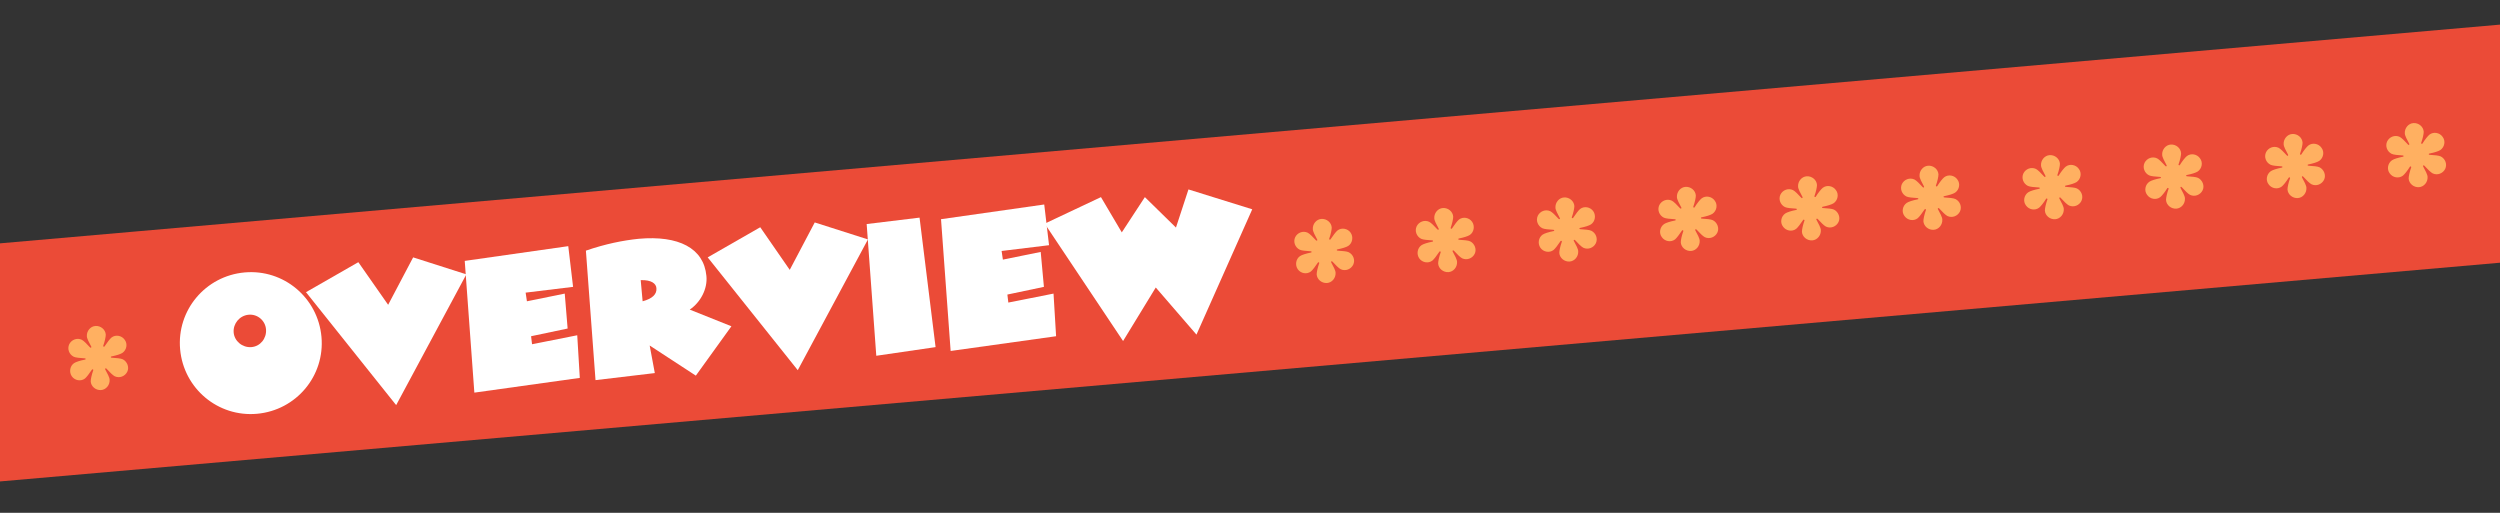 <?xml version="1.0" encoding="UTF-8"?>
<svg id="_レイヤー_2" xmlns="http://www.w3.org/2000/svg" version="1.1" viewBox="0 0 780 160">
  <rect x="0" y="0" width="780" height="160" fill="#333333" stroke="none"/>
  <!-- Generator: Adobe Illustrator 29.6.1, SVG Export Plug-In . SVG Version: 2.1.1 Build 9)  -->
  <defs>
    <style>
      .st0 {
        fill: #fff;
      }

      .st1 {
        fill: #eb4b37;
      }

      .st2 {
        fill: #ffb061;
      }
    </style>
  </defs>
  <rect class="st1" x="-9.8" y="37.5" width="900" height="74" transform="translate(-4.8 38.7) rotate(-5)"/>
  <path class="st2" d="M420.8,78.7c-.6-.3-2-.4-3.5-.5-.3,0-.3-.4,0-.4,1.5-.3,2.8-.7,3.4-1.1,1.3-.9,1.6-2.8.7-4.1s-2.8-1.7-4.1-.7c-.5.4-1.4,1.6-2.2,2.8-.1.2-.5,0-.4-.2.5-1.4.8-2.8.8-3.5-.1-1.6-1.6-2.8-3.2-2.7s-2.8,1.6-2.7,3.2c0,.7.7,2,1.4,3.3.1.2-.2.4-.4.2-1-1.1-2-2.1-2.6-2.4-1.5-.7-3.2,0-3.9,1.4-.7,1.5,0,3.2,1.4,3.9.6.3,2,.4,3.5.5.3,0,.3.4,0,.4-1.5.3-2.8.7-3.4,1.1-1.3.9-1.6,2.8-.7,4.1s2.8,1.7,4.1.7c.5-.4,1.4-1.6,2.2-2.8.1-.2.5,0,.4.2-.5,1.4-.8,2.8-.8,3.5.1,1.6,1.6,2.8,3.2,2.7,1.6-.1,2.8-1.6,2.7-3.2,0-.7-.7-2-1.4-3.3-.1-.2.2-.4.4-.2,1,1.1,2,2.1,2.6,2.4,1.5.7,3.2,0,3.9-1.4.7-1.5,0-3.2-1.4-3.9Z"/>
  <path class="st2" d="M38.3,112.1c-.6-.3-2-.4-3.5-.5-.3,0-.3-.4,0-.4,1.5-.3,2.8-.7,3.4-1.1,1.3-.9,1.7-2.8.7-4.1-.9-1.3-2.8-1.7-4.1-.7-.5.4-1.4,1.6-2.2,2.8-.1.2-.5,0-.4-.2.5-1.4.8-2.8.8-3.5-.1-1.6-1.6-2.8-3.2-2.7-1.6.1-2.8,1.6-2.7,3.2,0,.7.7,2,1.4,3.3.1.2-.2.4-.4.2-1-1.1-2-2.1-2.6-2.4-1.5-.7-3.2,0-3.9,1.4-.7,1.5,0,3.2,1.4,3.9.6.3,2,.4,3.5.5.3,0,.3.4,0,.4-1.5.3-2.8.7-3.4,1.1-1.3.9-1.6,2.8-.7,4.1s2.8,1.7,4.1.7c.5-.4,1.4-1.6,2.2-2.8.1-.2.5,0,.4.2-.5,1.4-.8,2.8-.8,3.5.1,1.6,1.6,2.8,3.2,2.7,1.6-.1,2.8-1.6,2.7-3.2,0-.7-.7-2-1.4-3.3-.1-.2.2-.4.4-.2,1,1.1,2,2.1,2.6,2.4,1.5.7,3.2,0,3.9-1.4s0-3.2-1.4-3.9Z"/>
  <path class="st2" d="M458.7,75.3c-.6-.3-2-.4-3.5-.5-.3,0-.3-.4,0-.4,1.5-.3,2.8-.7,3.4-1.1,1.3-.9,1.6-2.8.7-4.1s-2.8-1.7-4.1-.7c-.5.4-1.4,1.6-2.2,2.8-.1.2-.5,0-.4-.2.5-1.4.8-2.8.8-3.5-.1-1.6-1.6-2.8-3.2-2.7-1.6.1-2.8,1.6-2.7,3.2,0,.7.7,2,1.4,3.3.1.2-.2.4-.4.2-1-1.1-2-2.1-2.6-2.4-1.5-.7-3.2,0-3.9,1.4-.7,1.5,0,3.2,1.4,3.9.6.3,2,.4,3.5.5.3,0,.3.4,0,.4-1.5.3-2.8.7-3.4,1.1-1.3.9-1.6,2.8-.7,4.1s2.8,1.7,4.1.7c.5-.4,1.4-1.6,2.2-2.8.1-.2.5,0,.4.2-.5,1.4-.8,2.8-.8,3.5.1,1.6,1.6,2.8,3.2,2.7,1.6-.1,2.8-1.6,2.7-3.2,0-.7-.7-2-1.4-3.3-.1-.2.2-.4.4-.2,1,1.1,2,2.1,2.6,2.4,1.5.7,3.2,0,3.9-1.4s0-3.2-1.4-3.9Z"/>
  <path class="st2" d="M496.5,72c-.6-.3-2-.4-3.5-.5-.3,0-.3-.4,0-.4,1.5-.3,2.8-.7,3.4-1.1,1.3-.9,1.6-2.8.7-4.1s-2.8-1.7-4.1-.7c-.5.4-1.4,1.6-2.2,2.8-.1.2-.5,0-.4-.2.5-1.4.8-2.8.8-3.5-.1-1.6-1.6-2.8-3.2-2.7-1.6.1-2.8,1.6-2.7,3.2,0,.7.7,2,1.4,3.3.1.2-.2.4-.4.2-1-1.1-2-2.1-2.6-2.4-1.5-.7-3.2,0-3.9,1.4-.7,1.5,0,3.2,1.4,3.9.6.3,2,.4,3.5.5.3,0,.3.4,0,.4-1.5.3-2.8.7-3.4,1.1-1.3.9-1.6,2.8-.7,4.1s2.8,1.7,4.1.7c.5-.4,1.4-1.6,2.2-2.8.1-.2.5,0,.4.2-.5,1.4-.8,2.8-.8,3.5.1,1.6,1.6,2.8,3.2,2.7,1.6-.1,2.8-1.6,2.7-3.2,0-.7-.7-2-1.4-3.3-.1-.2.2-.4.4-.2,1,1.1,2,2.1,2.6,2.4,1.5.7,3.2,0,3.9-1.4.7-1.5,0-3.2-1.4-3.9Z"/>
  <path class="st2" d="M534.4,68.7c-.6-.3-2-.4-3.5-.5-.3,0-.3-.4,0-.4,1.5-.3,2.8-.7,3.4-1.1,1.3-.9,1.7-2.8.7-4.1-.9-1.3-2.8-1.7-4.1-.7-.5.4-1.4,1.5-2.2,2.8-.1.2-.5,0-.4-.2.5-1.4.8-2.8.8-3.5-.1-1.6-1.6-2.8-3.2-2.7-1.6.1-2.8,1.6-2.7,3.2,0,.7.7,2,1.4,3.3.1.2-.2.4-.4.2-1-1.1-2-2.1-2.6-2.4-1.5-.7-3.2,0-3.9,1.4-.7,1.5,0,3.2,1.4,3.9.6.3,2,.4,3.5.5.3,0,.3.4,0,.4-1.5.3-2.8.7-3.4,1.1-1.3.9-1.7,2.8-.7,4.1.9,1.3,2.8,1.7,4.1.7.5-.4,1.4-1.6,2.2-2.8.1-.2.5,0,.4.2-.5,1.4-.8,2.8-.8,3.5.1,1.6,1.6,2.8,3.2,2.7s2.8-1.6,2.7-3.2c0-.7-.7-2-1.4-3.3-.1-.2.2-.4.4-.2,1,1.1,2,2.1,2.6,2.4,1.5.7,3.2,0,3.9-1.4s0-3.2-1.4-3.9Z"/>
  <path class="st2" d="M572.2,65.4c-.6-.3-2-.4-3.5-.5-.3,0-.3-.4,0-.4,1.5-.3,2.8-.7,3.4-1.1,1.3-.9,1.7-2.8.7-4.1-.9-1.3-2.8-1.7-4.1-.7-.5.4-1.4,1.5-2.2,2.8-.1.2-.5,0-.4-.2.5-1.4.8-2.8.8-3.5-.1-1.6-1.6-2.8-3.2-2.7-1.6.1-2.8,1.6-2.7,3.2,0,.7.7,2,1.4,3.3.1.2-.2.5-.4.2-1-1.1-2-2.1-2.6-2.4-1.5-.7-3.2,0-3.9,1.4-.7,1.5,0,3.2,1.4,3.9.6.3,2,.4,3.5.5.3,0,.3.4,0,.4-1.5.3-2.8.7-3.4,1.1-1.3.9-1.7,2.8-.7,4.1.9,1.3,2.8,1.7,4.1.7.5-.4,1.4-1.6,2.2-2.8.1-.2.5,0,.4.2-.5,1.4-.8,2.8-.8,3.5.1,1.6,1.6,2.8,3.2,2.7s2.8-1.6,2.7-3.2c0-.7-.7-2-1.4-3.3-.1-.2.2-.4.4-.2,1,1.1,2,2.1,2.6,2.4,1.5.7,3.2,0,3.9-1.4s0-3.2-1.4-3.9Z"/>
  <path class="st2" d="M610.1,62.1c-.6-.3-2-.4-3.5-.5-.3,0-.3-.4,0-.4,1.5-.3,2.8-.7,3.4-1.1,1.3-.9,1.7-2.8.7-4.1-.9-1.3-2.8-1.7-4.1-.7-.5.4-1.4,1.5-2.2,2.8-.1.2-.5,0-.4-.2.5-1.4.8-2.8.8-3.5-.1-1.6-1.6-2.8-3.2-2.7s-2.8,1.6-2.7,3.2c0,.7.7,2,1.4,3.3.1.2-.2.5-.4.2-1-1.1-2-2.1-2.6-2.4-1.5-.7-3.2,0-3.9,1.4-.7,1.5,0,3.2,1.4,3.9.6.3,2,.4,3.5.5.3,0,.3.4,0,.4-1.5.3-2.8.7-3.4,1.1-1.3.9-1.7,2.8-.7,4.1.9,1.3,2.8,1.7,4.1.7.5-.4,1.4-1.6,2.2-2.8.1-.2.5,0,.4.2-.5,1.4-.8,2.8-.8,3.5.1,1.6,1.6,2.8,3.2,2.7,1.6-.1,2.8-1.6,2.7-3.2,0-.7-.7-2-1.4-3.3-.1-.2.2-.4.4-.2,1,1.1,2,2.1,2.6,2.4,1.5.7,3.2,0,3.9-1.4.7-1.5,0-3.2-1.4-3.9Z"/>
  <path class="st2" d="M648,58.8c-.6-.3-2-.4-3.5-.5-.3,0-.3-.4,0-.4,1.5-.3,2.8-.7,3.4-1.1,1.3-.9,1.7-2.8.7-4.1-.9-1.3-2.8-1.7-4.1-.7-.5.4-1.4,1.5-2.2,2.8-.1.2-.5,0-.4-.2.5-1.4.8-2.8.8-3.5-.1-1.6-1.6-2.8-3.2-2.7s-2.8,1.6-2.7,3.2c0,.7.7,2,1.4,3.3.1.2-.2.5-.4.2-1-1.1-2-2.1-2.6-2.4-1.5-.7-3.2,0-3.9,1.4-.7,1.5,0,3.2,1.4,3.9.6.3,2,.4,3.5.5.3,0,.3.4,0,.4-1.5.3-2.8.7-3.4,1.1-1.3.9-1.7,2.8-.7,4.1.9,1.3,2.8,1.7,4.1.7.5-.4,1.4-1.5,2.2-2.8.1-.2.5,0,.4.2-.5,1.4-.8,2.8-.8,3.5.1,1.6,1.6,2.8,3.2,2.7,1.6-.1,2.8-1.6,2.7-3.2,0-.7-.7-2-1.4-3.3-.1-.2.2-.5.4-.2,1,1.1,2,2.1,2.6,2.4,1.5.7,3.2,0,3.9-1.4.7-1.5,0-3.2-1.4-3.9Z"/>
  <path class="st2" d="M685.8,55.5c-.6-.3-2-.4-3.5-.5-.3,0-.3-.4,0-.4,1.5-.3,2.8-.7,3.4-1.1,1.3-.9,1.7-2.8.7-4.1-.9-1.3-2.8-1.7-4.1-.7-.5.4-1.4,1.5-2.2,2.8-.1.2-.5,0-.4-.2.5-1.4.8-2.8.8-3.5-.1-1.6-1.6-2.8-3.2-2.7-1.6.1-2.8,1.6-2.7,3.2,0,.7.7,2,1.4,3.3.1.2-.2.5-.4.2-1-1.1-2-2.1-2.6-2.4-1.5-.7-3.2,0-3.9,1.4-.7,1.5,0,3.2,1.4,3.9.6.3,2,.4,3.5.5.3,0,.3.4,0,.4-1.5.3-2.8.7-3.4,1.1-1.3.9-1.7,2.8-.7,4.1.9,1.3,2.8,1.7,4.1.7.5-.4,1.4-1.5,2.2-2.8.1-.2.5,0,.4.2-.5,1.4-.8,2.8-.8,3.5.1,1.6,1.6,2.8,3.2,2.7,1.6-.1,2.8-1.6,2.7-3.2,0-.7-.7-2-1.4-3.3-.1-.2.2-.5.4-.2,1,1.1,2,2.1,2.6,2.4,1.5.7,3.2,0,3.9-1.4s0-3.2-1.4-3.9Z"/>
  <path class="st2" d="M723.7,52.2c-.6-.3-2-.4-3.5-.5-.3,0-.3-.4,0-.4,1.5-.3,2.8-.7,3.4-1.1,1.3-.9,1.7-2.8.7-4.1-.9-1.3-2.8-1.7-4.1-.7-.5.4-1.4,1.5-2.2,2.8-.1.2-.5,0-.4-.2.5-1.4.8-2.8.8-3.5-.1-1.6-1.6-2.8-3.2-2.7-1.6.1-2.8,1.6-2.7,3.2,0,.7.7,2,1.4,3.3.1.2-.2.5-.4.2-1-1.1-2-2.1-2.6-2.4-1.5-.7-3.2,0-3.9,1.4-.7,1.5,0,3.2,1.4,3.9.6.3,2,.4,3.5.5.3,0,.3.4,0,.4-1.5.3-2.8.7-3.4,1.1-1.3.9-1.7,2.8-.7,4.1.9,1.3,2.8,1.7,4.1.7.5-.4,1.4-1.5,2.2-2.8.1-.2.5,0,.4.2-.5,1.4-.8,2.8-.8,3.5.1,1.6,1.6,2.8,3.2,2.7,1.6-.1,2.8-1.6,2.7-3.2,0-.7-.7-2-1.4-3.3-.1-.2.2-.5.4-.2,1,1.1,2,2.1,2.6,2.4,1.5.7,3.2,0,3.9-1.4s0-3.2-1.4-3.9Z"/>
  <path class="st2" d="M761.5,48.8c-.6-.3-2-.4-3.5-.5-.3,0-.3-.4,0-.4,1.5-.3,2.8-.7,3.4-1.1,1.3-.9,1.7-2.8.7-4.1-.9-1.3-2.8-1.7-4.1-.7-.5.4-1.4,1.5-2.2,2.8-.1.2-.5,0-.4-.2.5-1.4.8-2.8.8-3.5-.1-1.6-1.6-2.8-3.2-2.7-1.6.1-2.8,1.6-2.7,3.2,0,.7.7,2,1.4,3.3.1.2-.2.5-.4.2-1-1.1-2-2.1-2.6-2.4-1.5-.7-3.2,0-3.9,1.4-.7,1.5,0,3.2,1.4,3.9.6.3,2,.4,3.5.5.3,0,.3.4,0,.4-1.5.3-2.8.7-3.4,1.1-1.3.9-1.7,2.8-.7,4.1.9,1.3,2.8,1.7,4.1.7.5-.4,1.4-1.5,2.2-2.8.1-.2.5,0,.4.2-.5,1.4-.8,2.8-.8,3.5.1,1.6,1.6,2.8,3.2,2.7s2.8-1.6,2.7-3.2c0-.7-.7-2-1.4-3.3-.1-.2.2-.5.4-.2,1,1.1,2,2.1,2.6,2.4,1.5.7,3.2,0,3.9-1.4.7-1.5,0-3.2-1.4-3.9Z"/>
  <g>
    <path class="st0" d="M56.2,109c-1.1-12.2,7.9-22.9,20.1-24,12.2-1.1,22.9,7.9,24,20.1,1.1,12.2-7.9,22.9-20.1,24-12.2,1.1-22.9-7.9-24-20.1ZM83,102.8c-.2-2.8-2.7-4.9-5.5-4.6s-4.8,2.8-4.6,5.5,2.7,4.8,5.5,4.6,4.8-2.7,4.6-5.5h0Z"/>
    <path class="st0" d="M95.4,91.2l16.4-9.4,9.3,13.3,7.8-14.8,16.6,5.3-21.9,40.8-28.1-35.2h0Z"/>
    <path class="st0" d="M145,81.4l32.3-4.6,1.5,12.7-14.8,1.8.4,2.7,11.8-2.4.9,10.9-11.4,2.4.3,2.5,14.1-2.8.8,13.3-32.9,4.6-3-41.1h0Z"/>
    <path class="st0" d="M182.8,78.2c6.1-2.1,11.6-3.2,16.5-3.7,12.4-1.1,20.3,2.9,21.1,11.6.4,4-1.8,8.2-5.2,10.5l13,5.2-11.1,15.4-14.4-9.4,1.6,8.6-18.5,2.2-3-40.4ZM199.9,87.4l.6,6.6c3-.8,4.5-2.2,4.3-4.1-.1-1.4-1.5-2.6-4.9-2.5h0Z"/>
    <path class="st0" d="M220.8,80.3l16.4-9.4,9.2,13.3,7.8-14.8,16.6,5.3-21.9,40.8-28.1-35.2h0Z"/>
    <path class="st0" d="M270.4,69.9l16.5-2,5,40.4-18.5,2.7-3-41.1h0Z"/>
    <path class="st0" d="M293.5,68.4l32.3-4.6,1.5,12.7-14.8,1.8.4,2.7,11.8-2.4,1,10.9-11.4,2.4.3,2.5,14.1-2.8.8,13.3-32.9,4.6-3-41.1h0Z"/>
    <path class="st0" d="M325.9,69.8l17.6-8.3,6.5,11,7.2-11,9.7,9.5,3.9-11.9,19.9,6.2-17.4,39.1-12.7-14.7-10.2,16.7-24.5-36.7h0Z"/>
  </g>
</svg>